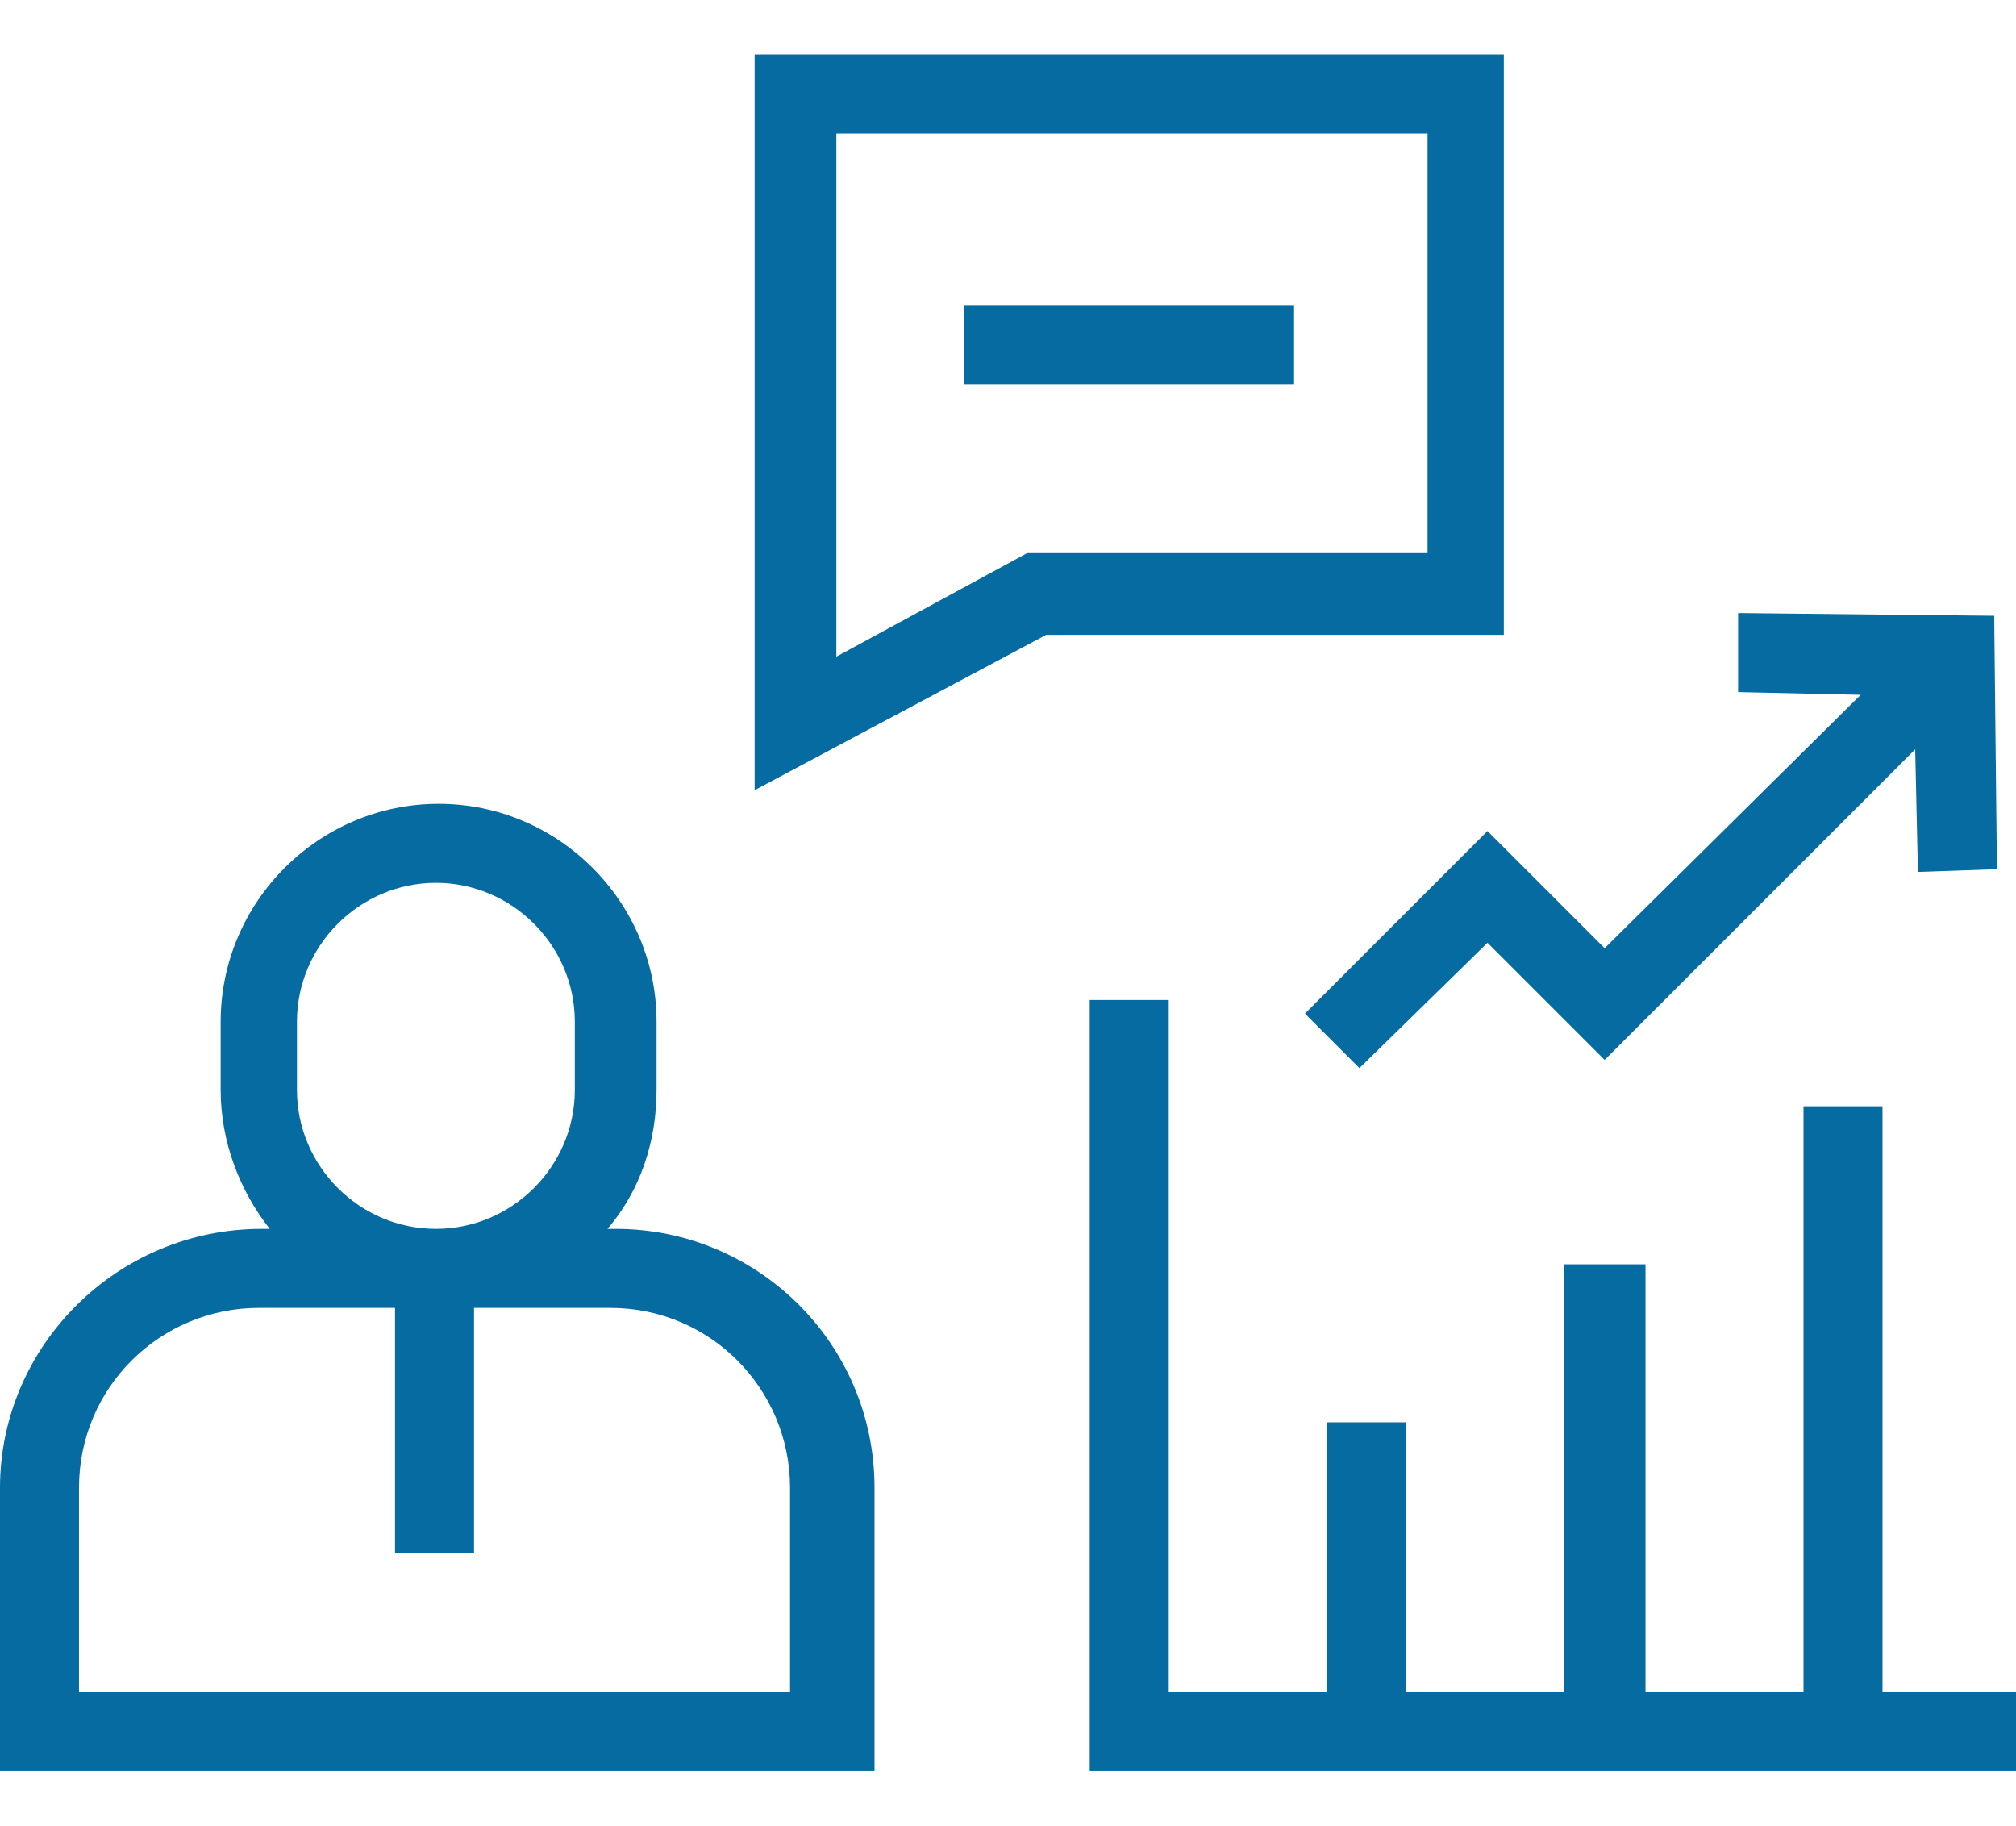 <svg enable-background="new 0 0 74 67" viewBox="0 0 74 67" xmlns="http://www.w3.org/2000/svg"><g fill="#056ba1"><path d="m22.6 45.1h-.3c1.2-1.4 1.8-3.2 1.8-5.1v-2.5c0-4.4-3.6-8-8-8s-8 3.6-8 8v2.5c0 1.9.7 3.7 1.8 5.1h-.3c-5.3 0-9.6 4.3-9.6 9.5v10.4h32.1v-10.4c0-5.3-4.3-9.5-9.5-9.5zm-11.7-5.1v-2.5c0-2.8 2.3-5.1 5.1-5.1s5.1 2.3 5.1 5.1v2.5c0 2.8-2.3 5.1-5.1 5.1-2.8 0-5.1-2.3-5.1-5.1zm18.3 22.1h-26.3v-7.5c0-3.7 3-6.6 6.6-6.6h5v9h2.9v-9h5c3.7 0 6.6 3 6.6 6.6v7.5z"/><path d="m35.4 11.2h12.1v2.9h-12.1z"/><path d="m55.2 2h-27.5v27l10.7-5.7h16.8zm-2.9 18.3h-14.6l-7 3.8v-19.2h21.7v15.4z"/><path d="m69.1 62.1v-21.5h-2.9v21.5h-5.8v-15.7h-3v15.7h-5.8v-9.9h-2.9v9.9h-5.8v-25.4h-2.9v28.3h34v-2.9z"/><path d="m54.6 30.5-6.7 6.7 2 2 4.7-4.6 4.3 4.3 11.4-11.4.1 4.5 2.9-.1-.1-9.3-9.4-.1v2.9l4.5.1-9.4 9.3z"/></g></svg>